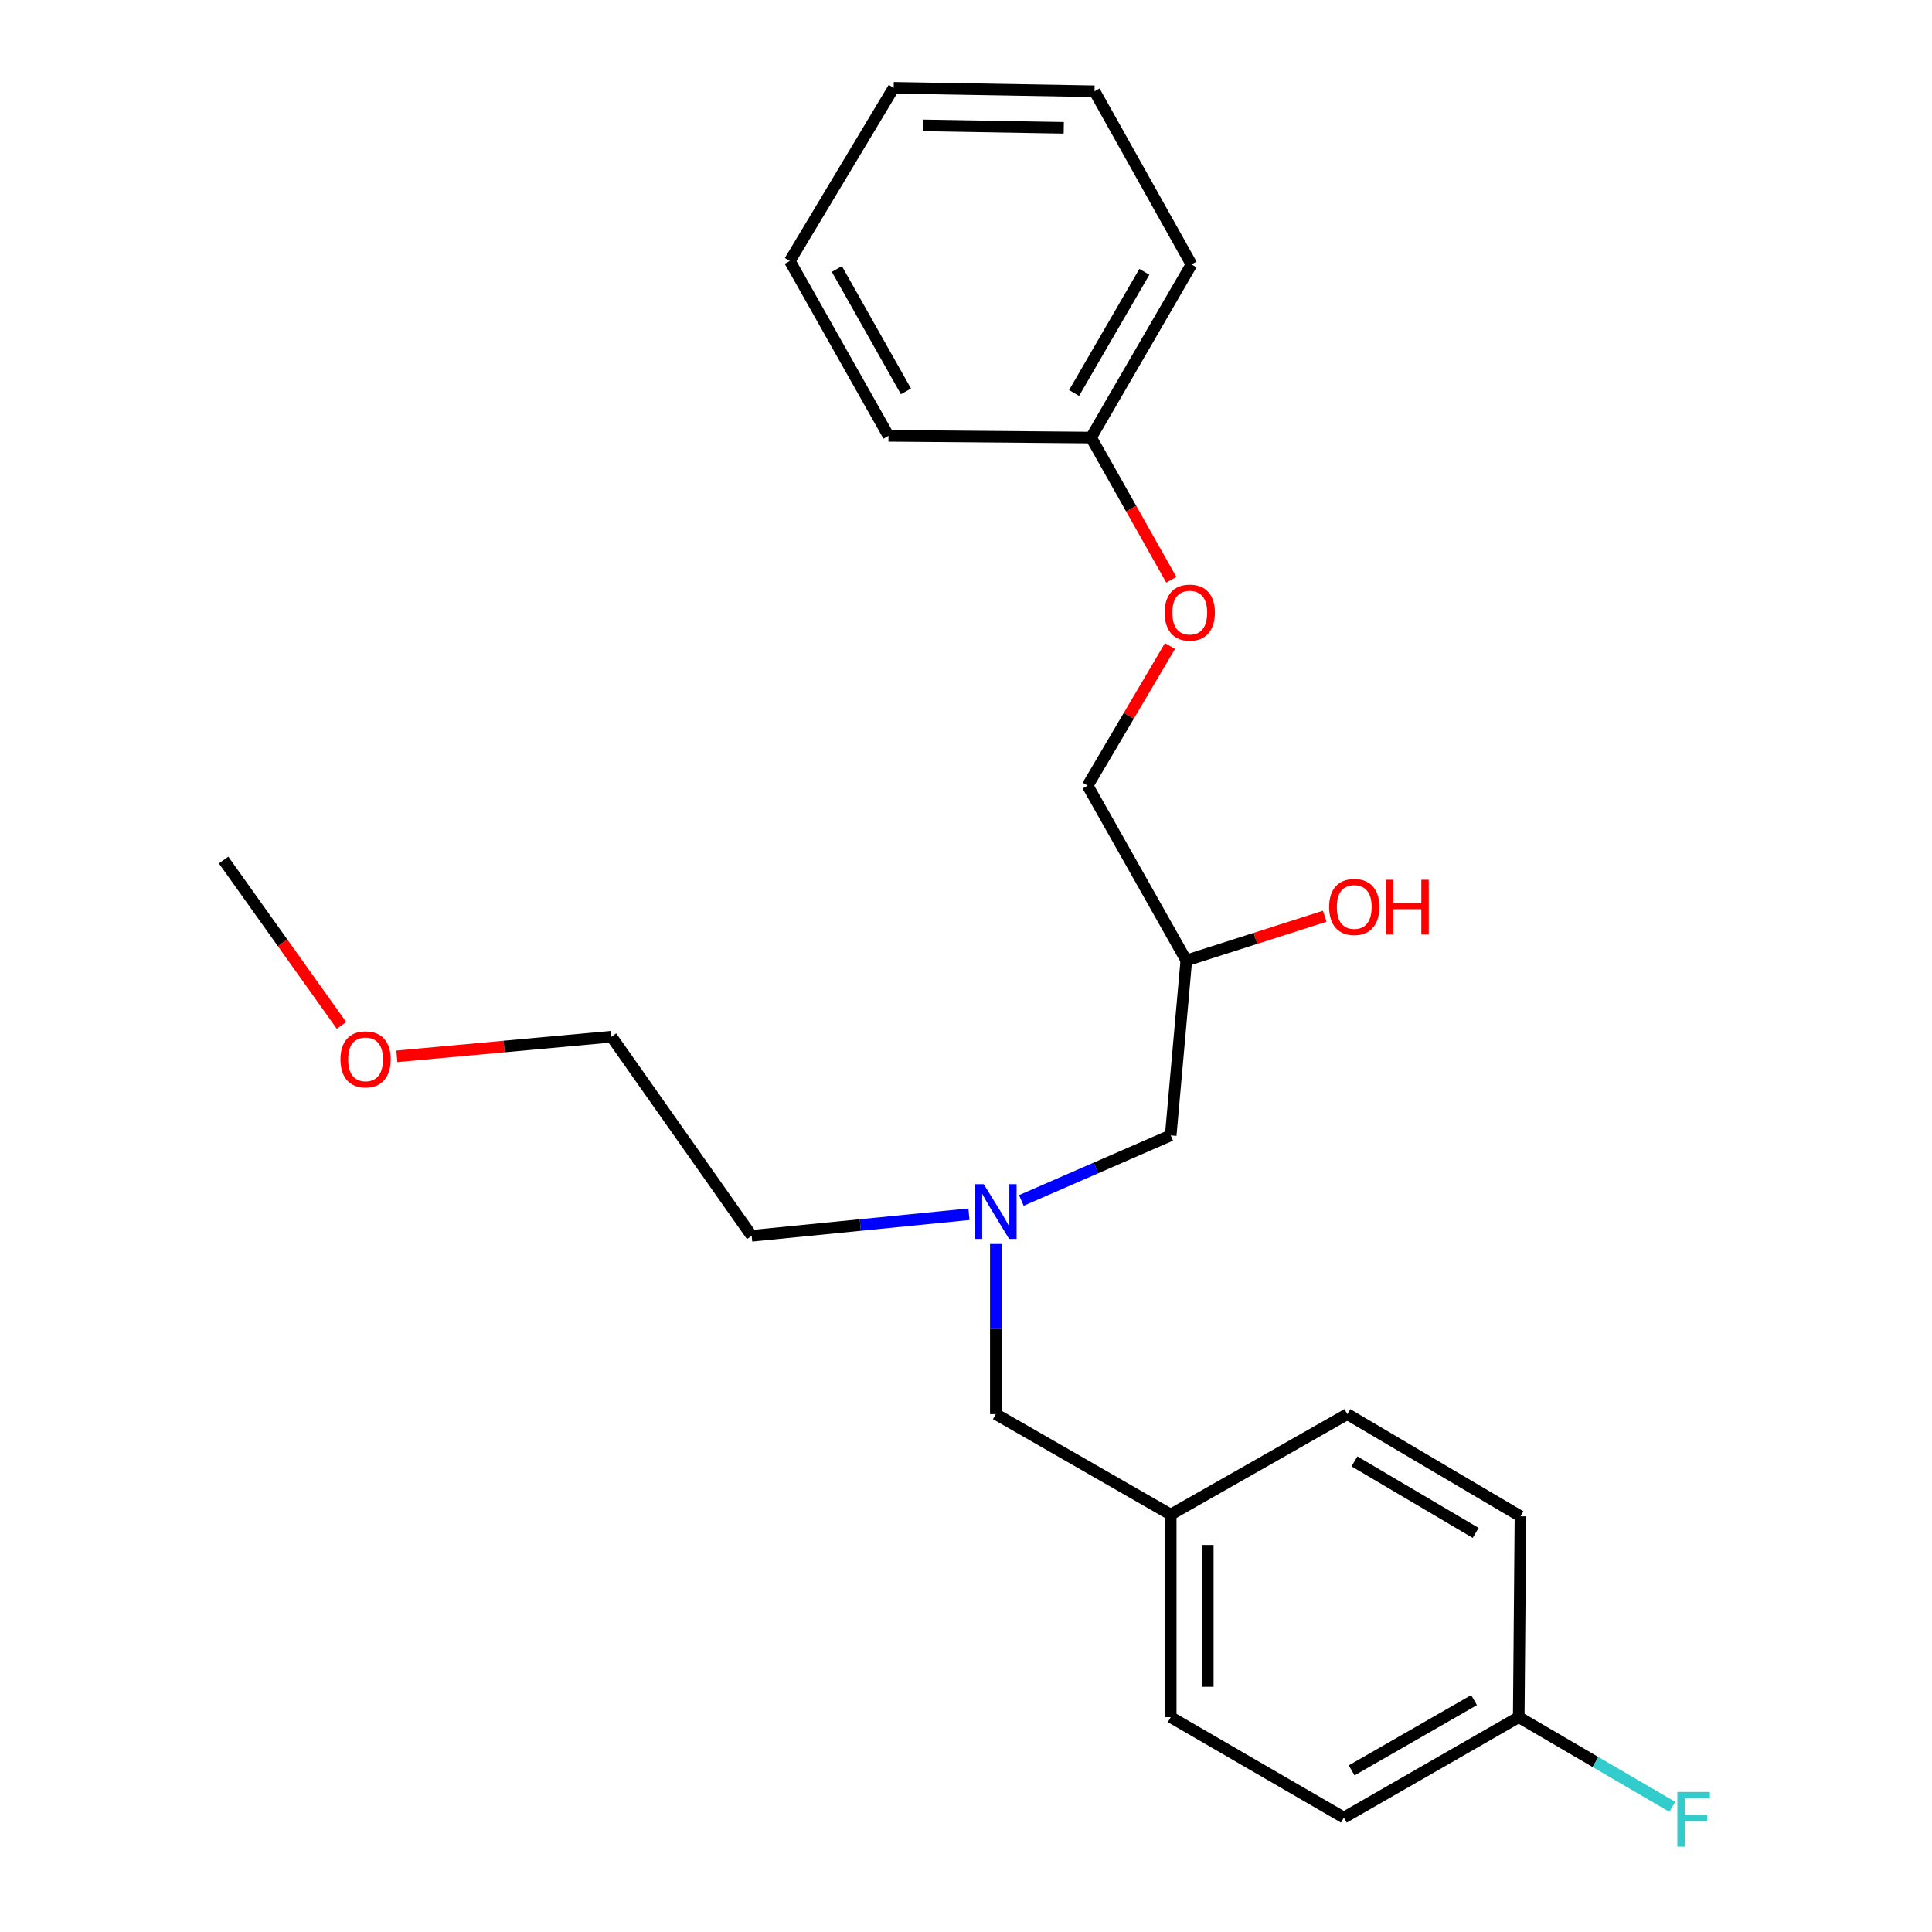 <?xml version='1.0' encoding='iso-8859-1'?>
<svg version='1.1' baseProfile='full'
              xmlns='http://www.w3.org/2000/svg'
                      xmlns:rdkit='http://www.rdkit.org/xml'
                      xmlns:xlink='http://www.w3.org/1999/xlink'
                  xml:space='preserve'
width='1000px' height='1000px' viewBox='0 0 1000 1000'>
<!-- END OF HEADER -->
<rect style='opacity:1.0;fill:#FFFFFF;stroke:none' width='1000' height='1000' x='0' y='0'> </rect>
<path class='bond-0' d='M 501.525,628.485 L 445.298,634.065' style='fill:none;fill-rule:evenodd;stroke:#0000FF;stroke-width:6px;stroke-linecap:butt;stroke-linejoin:miter;stroke-opacity:1' />
<path class='bond-0' d='M 445.298,634.065 L 389.072,639.646' style='fill:none;fill-rule:evenodd;stroke:#000000;stroke-width:6px;stroke-linecap:butt;stroke-linejoin:miter;stroke-opacity:1' />
<path class='bond-1' d='M 528.648,621.349 L 567.304,604.508' style='fill:none;fill-rule:evenodd;stroke:#0000FF;stroke-width:6px;stroke-linecap:butt;stroke-linejoin:miter;stroke-opacity:1' />
<path class='bond-1' d='M 567.304,604.508 L 605.961,587.667' style='fill:none;fill-rule:evenodd;stroke:#000000;stroke-width:6px;stroke-linecap:butt;stroke-linejoin:miter;stroke-opacity:1' />
<path class='bond-2' d='M 515.439,643.885 L 515.439,687.921' style='fill:none;fill-rule:evenodd;stroke:#0000FF;stroke-width:6px;stroke-linecap:butt;stroke-linejoin:miter;stroke-opacity:1' />
<path class='bond-2' d='M 515.439,687.921 L 515.439,731.958' style='fill:none;fill-rule:evenodd;stroke:#000000;stroke-width:6px;stroke-linecap:butt;stroke-linejoin:miter;stroke-opacity:1' />
<path class='bond-3' d='M 605.961,587.667 L 614.027,497.145' style='fill:none;fill-rule:evenodd;stroke:#000000;stroke-width:6px;stroke-linecap:butt;stroke-linejoin:miter;stroke-opacity:1' />
<path class='bond-4' d='M 566.523,47.245 L 462.565,45.455' style='fill:none;fill-rule:evenodd;stroke:#000000;stroke-width:6px;stroke-linecap:butt;stroke-linejoin:miter;stroke-opacity:1' />
<path class='bond-4' d='M 550.599,66.154 L 477.828,64.901' style='fill:none;fill-rule:evenodd;stroke:#000000;stroke-width:6px;stroke-linecap:butt;stroke-linejoin:miter;stroke-opacity:1' />
<path class='bond-5' d='M 566.523,47.245 L 616.712,136.871' style='fill:none;fill-rule:evenodd;stroke:#000000;stroke-width:6px;stroke-linecap:butt;stroke-linejoin:miter;stroke-opacity:1' />
<path class='bond-6' d='M 515.439,731.958 L 605.961,783.937' style='fill:none;fill-rule:evenodd;stroke:#000000;stroke-width:6px;stroke-linecap:butt;stroke-linejoin:miter;stroke-opacity:1' />
<path class='bond-7' d='M 614.027,497.145 L 649.852,485.697' style='fill:none;fill-rule:evenodd;stroke:#000000;stroke-width:6px;stroke-linecap:butt;stroke-linejoin:miter;stroke-opacity:1' />
<path class='bond-7' d='M 649.852,485.697 L 685.676,474.249' style='fill:none;fill-rule:evenodd;stroke:#FF0000;stroke-width:6px;stroke-linecap:butt;stroke-linejoin:miter;stroke-opacity:1' />
<path class='bond-8' d='M 614.027,497.145 L 562.943,406.635' style='fill:none;fill-rule:evenodd;stroke:#000000;stroke-width:6px;stroke-linecap:butt;stroke-linejoin:miter;stroke-opacity:1' />
<path class='bond-9' d='M 462.565,45.455 L 408.796,135.081' style='fill:none;fill-rule:evenodd;stroke:#000000;stroke-width:6px;stroke-linecap:butt;stroke-linejoin:miter;stroke-opacity:1' />
<path class='bond-10' d='M 408.796,135.081 L 459.88,225.592' style='fill:none;fill-rule:evenodd;stroke:#000000;stroke-width:6px;stroke-linecap:butt;stroke-linejoin:miter;stroke-opacity:1' />
<path class='bond-10' d='M 433.162,139.23 L 468.921,202.587' style='fill:none;fill-rule:evenodd;stroke:#000000;stroke-width:6px;stroke-linecap:butt;stroke-linejoin:miter;stroke-opacity:1' />
<path class='bond-11' d='M 205.416,546.747 L 260.95,541.665' style='fill:none;fill-rule:evenodd;stroke:#FF0000;stroke-width:6px;stroke-linecap:butt;stroke-linejoin:miter;stroke-opacity:1' />
<path class='bond-11' d='M 260.95,541.665 L 316.484,536.583' style='fill:none;fill-rule:evenodd;stroke:#000000;stroke-width:6px;stroke-linecap:butt;stroke-linejoin:miter;stroke-opacity:1' />
<path class='bond-12' d='M 176.753,530.745 L 146.24,487.955' style='fill:none;fill-rule:evenodd;stroke:#FF0000;stroke-width:6px;stroke-linecap:butt;stroke-linejoin:miter;stroke-opacity:1' />
<path class='bond-12' d='M 146.24,487.955 L 115.728,445.166' style='fill:none;fill-rule:evenodd;stroke:#000000;stroke-width:6px;stroke-linecap:butt;stroke-linejoin:miter;stroke-opacity:1' />
<path class='bond-13' d='M 389.072,639.646 L 316.484,536.583' style='fill:none;fill-rule:evenodd;stroke:#000000;stroke-width:6px;stroke-linecap:butt;stroke-linejoin:miter;stroke-opacity:1' />
<path class='bond-14' d='M 786.098,888.801 L 695.587,940.78' style='fill:none;fill-rule:evenodd;stroke:#000000;stroke-width:6px;stroke-linecap:butt;stroke-linejoin:miter;stroke-opacity:1' />
<path class='bond-14' d='M 762.969,879.965 L 699.612,916.35' style='fill:none;fill-rule:evenodd;stroke:#000000;stroke-width:6px;stroke-linecap:butt;stroke-linejoin:miter;stroke-opacity:1' />
<path class='bond-15' d='M 786.098,888.801 L 825.838,912.014' style='fill:none;fill-rule:evenodd;stroke:#000000;stroke-width:6px;stroke-linecap:butt;stroke-linejoin:miter;stroke-opacity:1' />
<path class='bond-15' d='M 825.838,912.014 L 865.578,935.226' style='fill:none;fill-rule:evenodd;stroke:#33CCCC;stroke-width:6px;stroke-linecap:butt;stroke-linejoin:miter;stroke-opacity:1' />
<path class='bond-16' d='M 786.098,888.801 L 786.993,784.832' style='fill:none;fill-rule:evenodd;stroke:#000000;stroke-width:6px;stroke-linecap:butt;stroke-linejoin:miter;stroke-opacity:1' />
<path class='bond-17' d='M 605.961,783.937 L 605.961,888.801' style='fill:none;fill-rule:evenodd;stroke:#000000;stroke-width:6px;stroke-linecap:butt;stroke-linejoin:miter;stroke-opacity:1' />
<path class='bond-17' d='M 625.141,799.666 L 625.141,873.071' style='fill:none;fill-rule:evenodd;stroke:#000000;stroke-width:6px;stroke-linecap:butt;stroke-linejoin:miter;stroke-opacity:1' />
<path class='bond-18' d='M 605.961,783.937 L 697.377,731.958' style='fill:none;fill-rule:evenodd;stroke:#000000;stroke-width:6px;stroke-linecap:butt;stroke-linejoin:miter;stroke-opacity:1' />
<path class='bond-19' d='M 695.587,940.78 L 605.961,888.801' style='fill:none;fill-rule:evenodd;stroke:#000000;stroke-width:6px;stroke-linecap:butt;stroke-linejoin:miter;stroke-opacity:1' />
<path class='bond-20' d='M 786.993,784.832 L 697.377,731.958' style='fill:none;fill-rule:evenodd;stroke:#000000;stroke-width:6px;stroke-linecap:butt;stroke-linejoin:miter;stroke-opacity:1' />
<path class='bond-20' d='M 763.804,793.42 L 701.073,756.408' style='fill:none;fill-rule:evenodd;stroke:#000000;stroke-width:6px;stroke-linecap:butt;stroke-linejoin:miter;stroke-opacity:1' />
<path class='bond-21' d='M 459.88,225.592 L 564.733,226.487' style='fill:none;fill-rule:evenodd;stroke:#000000;stroke-width:6px;stroke-linecap:butt;stroke-linejoin:miter;stroke-opacity:1' />
<path class='bond-22' d='M 564.733,226.487 L 616.712,136.871' style='fill:none;fill-rule:evenodd;stroke:#000000;stroke-width:6px;stroke-linecap:butt;stroke-linejoin:miter;stroke-opacity:1' />
<path class='bond-22' d='M 555.939,203.421 L 592.324,140.69' style='fill:none;fill-rule:evenodd;stroke:#000000;stroke-width:6px;stroke-linecap:butt;stroke-linejoin:miter;stroke-opacity:1' />
<path class='bond-23' d='M 564.733,226.487 L 585.501,263.288' style='fill:none;fill-rule:evenodd;stroke:#000000;stroke-width:6px;stroke-linecap:butt;stroke-linejoin:miter;stroke-opacity:1' />
<path class='bond-23' d='M 585.501,263.288 L 606.27,300.09' style='fill:none;fill-rule:evenodd;stroke:#FF0000;stroke-width:6px;stroke-linecap:butt;stroke-linejoin:miter;stroke-opacity:1' />
<path class='bond-24' d='M 605.575,334.37 L 584.259,370.502' style='fill:none;fill-rule:evenodd;stroke:#FF0000;stroke-width:6px;stroke-linecap:butt;stroke-linejoin:miter;stroke-opacity:1' />
<path class='bond-24' d='M 584.259,370.502 L 562.943,406.635' style='fill:none;fill-rule:evenodd;stroke:#000000;stroke-width:6px;stroke-linecap:butt;stroke-linejoin:miter;stroke-opacity:1' />
<path  class='atom-0' d='M 509.179 612.944
L 518.459 627.944
Q 519.379 629.424, 520.859 632.104
Q 522.339 634.784, 522.419 634.944
L 522.419 612.944
L 526.179 612.944
L 526.179 641.264
L 522.299 641.264
L 512.339 624.864
Q 511.179 622.944, 509.939 620.744
Q 508.739 618.544, 508.379 617.864
L 508.379 641.264
L 504.699 641.264
L 504.699 612.944
L 509.179 612.944
' fill='#0000FF'/>
<path  class='atom-5' d='M 687.958 469.445
Q 687.958 462.645, 691.318 458.845
Q 694.678 455.045, 700.958 455.045
Q 707.238 455.045, 710.598 458.845
Q 713.958 462.645, 713.958 469.445
Q 713.958 476.325, 710.558 480.245
Q 707.158 484.125, 700.958 484.125
Q 694.718 484.125, 691.318 480.245
Q 687.958 476.365, 687.958 469.445
M 700.958 480.925
Q 705.278 480.925, 707.598 478.045
Q 709.958 475.125, 709.958 469.445
Q 709.958 463.885, 707.598 461.085
Q 705.278 458.245, 700.958 458.245
Q 696.638 458.245, 694.278 461.045
Q 691.958 463.845, 691.958 469.445
Q 691.958 475.165, 694.278 478.045
Q 696.638 480.925, 700.958 480.925
' fill='#FF0000'/>
<path  class='atom-5' d='M 717.358 455.365
L 721.198 455.365
L 721.198 467.405
L 735.678 467.405
L 735.678 455.365
L 739.518 455.365
L 739.518 483.685
L 735.678 483.685
L 735.678 470.605
L 721.198 470.605
L 721.198 483.685
L 717.358 483.685
L 717.358 455.365
' fill='#FF0000'/>
<path  class='atom-8' d='M 176.221 548.309
Q 176.221 541.509, 179.581 537.709
Q 182.941 533.909, 189.221 533.909
Q 195.501 533.909, 198.861 537.709
Q 202.221 541.509, 202.221 548.309
Q 202.221 555.189, 198.821 559.109
Q 195.421 562.989, 189.221 562.989
Q 182.981 562.989, 179.581 559.109
Q 176.221 555.229, 176.221 548.309
M 189.221 559.789
Q 193.541 559.789, 195.861 556.909
Q 198.221 553.989, 198.221 548.309
Q 198.221 542.749, 195.861 539.949
Q 193.541 537.109, 189.221 537.109
Q 184.901 537.109, 182.541 539.909
Q 180.221 542.709, 180.221 548.309
Q 180.221 554.029, 182.541 556.909
Q 184.901 559.789, 189.221 559.789
' fill='#FF0000'/>
<path  class='atom-12' d='M 868.199 927.515
L 885.039 927.515
L 885.039 930.755
L 871.999 930.755
L 871.999 939.355
L 883.599 939.355
L 883.599 942.635
L 871.999 942.635
L 871.999 955.835
L 868.199 955.835
L 868.199 927.515
' fill='#33CCCC'/>
<path  class='atom-22' d='M 602.817 317.088
Q 602.817 310.288, 606.177 306.488
Q 609.537 302.688, 615.817 302.688
Q 622.097 302.688, 625.457 306.488
Q 628.817 310.288, 628.817 317.088
Q 628.817 323.968, 625.417 327.888
Q 622.017 331.768, 615.817 331.768
Q 609.577 331.768, 606.177 327.888
Q 602.817 324.008, 602.817 317.088
M 615.817 328.568
Q 620.137 328.568, 622.457 325.688
Q 624.817 322.768, 624.817 317.088
Q 624.817 311.528, 622.457 308.728
Q 620.137 305.888, 615.817 305.888
Q 611.497 305.888, 609.137 308.688
Q 606.817 311.488, 606.817 317.088
Q 606.817 322.808, 609.137 325.688
Q 611.497 328.568, 615.817 328.568
' fill='#FF0000'/>
</svg>

